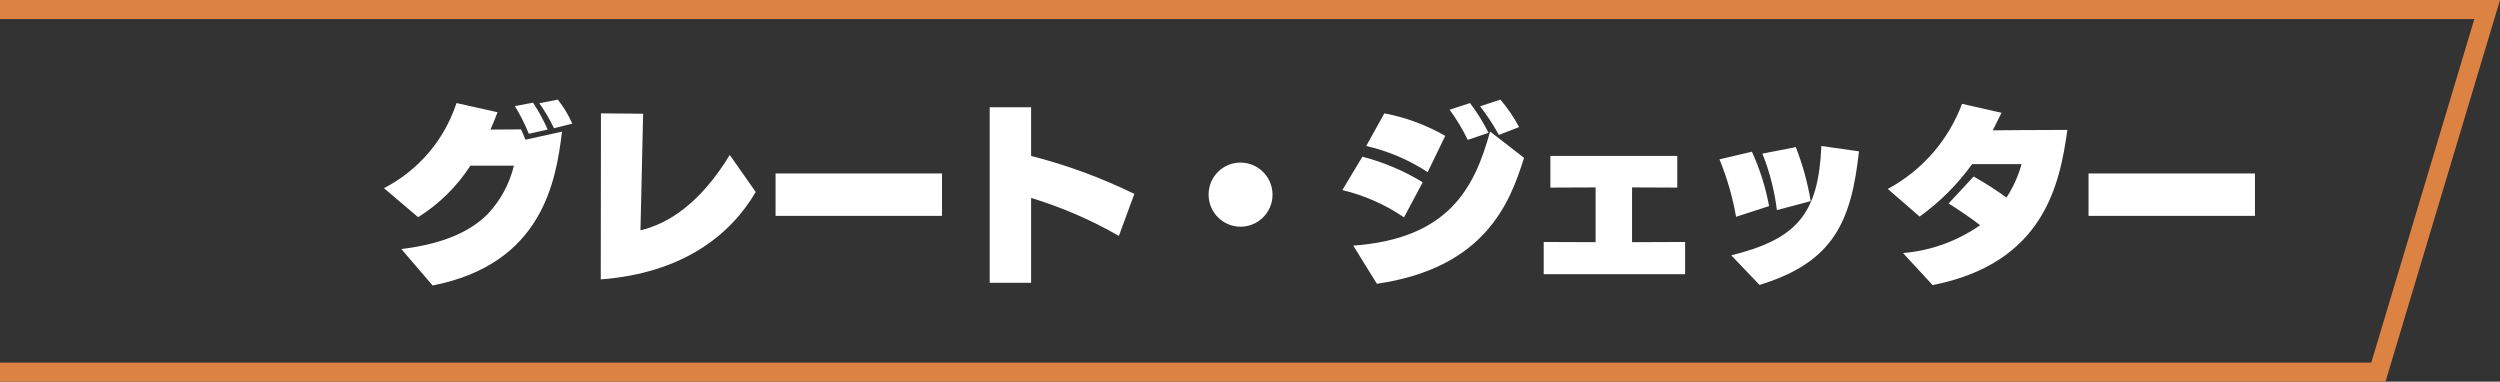 <?xml version="1.0" encoding="UTF-8"?>
<svg id="_レイヤー_2" data-name="レイヤー 2" xmlns="http://www.w3.org/2000/svg" viewBox="0 0 262 40">
  <rect x="0" y="0" width="262" height="40" fill="#333333" stroke="none"/>
  <defs>
    <style>
      .cls-1 {
        fill: none;
      }

      .cls-1, .cls-2, .cls-3 {
        stroke-width: 0px;
      }

      .cls-2 {
        fill: #fff;
      }

      .cls-3 {
        fill: #dc8243;
      }
    </style>
  </defs>
  <g id="_レイヤー_3" data-name="レイヤー 3">
    <g id="_グループ_37551" data-name="グループ 37551">
      <g id="_合体_45" data-name="合体 45">
        <path class="cls-1" d="m0,40V0h262l-12,40H0Z"/>
        <path class="cls-3" d="m248.51,38l10.8-36H0v36h248.51m1.49,2H0V0h262l-12,40Z"/>
      </g>
    </g>
    <g id="_グループ_37551-2" data-name="グループ 37551">
      <g id="_グループ_37430" data-name="グループ 37430">
        <path id="_パス_4359" data-name="パス 4359" class="cls-2" d="m45.34,29.92c11.5-2.26,12.92-10.9,13.56-16.12l-3.84.84c-.14-.42-.46-1.08-.46-1.08-1.12,0-2.24.02-3.2.02.28-.62.52-1.22.74-1.82l-4.3-.96c-1.26,3.86-3.99,7.06-7.6,8.92l3.58,3.04c2.2-1.37,4.07-3.22,5.48-5.4h4.56c-.46,1.88-1.38,3.61-2.7,5.02-1.64,1.68-4.32,3.14-9.1,3.72l3.28,3.82Zm12.06-16.34c-.43-.98-.95-1.93-1.54-2.82l-1.9.36c.57.92,1.05,1.89,1.46,2.9l1.98-.44Zm2.58-.62c-.4-.9-.91-1.75-1.52-2.52l-1.94.38c.59.83,1.1,1.7,1.54,2.62l1.92-.48Zm16.5,3.28c-3.12,5.12-6.48,7.22-9.36,7.9.08-3.94.28-12.22.28-12.22l-4.42-.04-.02,17.4c8.5-.64,13.56-4.58,16.24-9.16l-2.72-3.88Zm22.24,6.38v-4.44h-17.44v4.44h17.44Zm20.16-2.3c-3.46-1.69-7.09-3.03-10.82-3.98v-5.1h-4.34v18.4h4.34v-8.9c3.21.98,6.29,2.31,9.2,3.98l1.62-4.4Zm11.12,3.44c1.85,0,3.36-1.5,3.36-3.35,0,0,0,0,0-.01,0-1.85-1.5-3.36-3.35-3.36,0,0,0,0-.01,0-1.85,0-3.35,1.51-3.34,3.36h0c0,1.85,1.49,3.35,3.34,3.36h0Zm14.3,5.98c11.38-1.66,13.96-8.54,15.42-13.2l-3.56-2.76c-1.64,6-4.4,11.24-14.34,11.96l2.48,4Zm4.8-10.64c-1.97-1.2-4.09-2.1-6.32-2.68l-2.1,3.5c2.31.55,4.5,1.52,6.46,2.86l1.96-3.68Zm2.36-4.86c-1.98-1.14-4.14-1.94-6.38-2.36l-1.9,3.42c2.29.52,4.47,1.45,6.44,2.74l1.84-3.8Zm4.54-.32c-.55-1.1-1.2-2.14-1.94-3.12l-2.14.7c.73.99,1.37,2.05,1.9,3.16l2.18-.74Zm3.2-.6c-.54-1.03-1.2-2-1.96-2.88l-2.12.7c.73.95,1.39,1.95,1.96,3l2.12-.82Zm17.4,15.42v-3.38l-5.56.02v-5.74l4.74.02v-3.32h-13.3v3.32l4.74-.02v5.74l-5.44-.02v3.38h14.82Zm7.8,1.12c7.8-2.38,9.62-6.7,10.42-14l-3.94-.56c-.3,7.16-2.6,9.76-9.44,11.46l2.96,3.1Zm1-8.26c-.36-1.97-.97-3.88-1.8-5.7l-3.4.8c.8,1.94,1.38,3.96,1.74,6.02l3.46-1.12Zm4.36-.52c-.32-1.94-.84-3.83-1.56-5.66l-3.5.68c.76,1.9,1.27,3.89,1.52,5.92l3.54-.94Zm12.78,8.8c11.64-2.3,13.32-10.5,14.12-16.26h-1.2c-1.94,0-4.7.02-6.62.04l.92-1.84-4.14-.94c-1.42,3.82-4.19,6.99-7.78,8.92l3.34,2.9c2.12-1.53,3.97-3.38,5.5-5.5h5.18c-.34,1.24-.87,2.42-1.58,3.5-1.1-.8-2.25-1.53-3.44-2.2l-2.62,2.82c1.22.78,2.28,1.5,3.3,2.28-2.39,1.67-5.18,2.68-8.08,2.92l3.1,3.36Zm33.78-7.26v-4.44h-17.44v4.44h17.44Z"/>
      </g>
    </g>
  </g>
</svg>